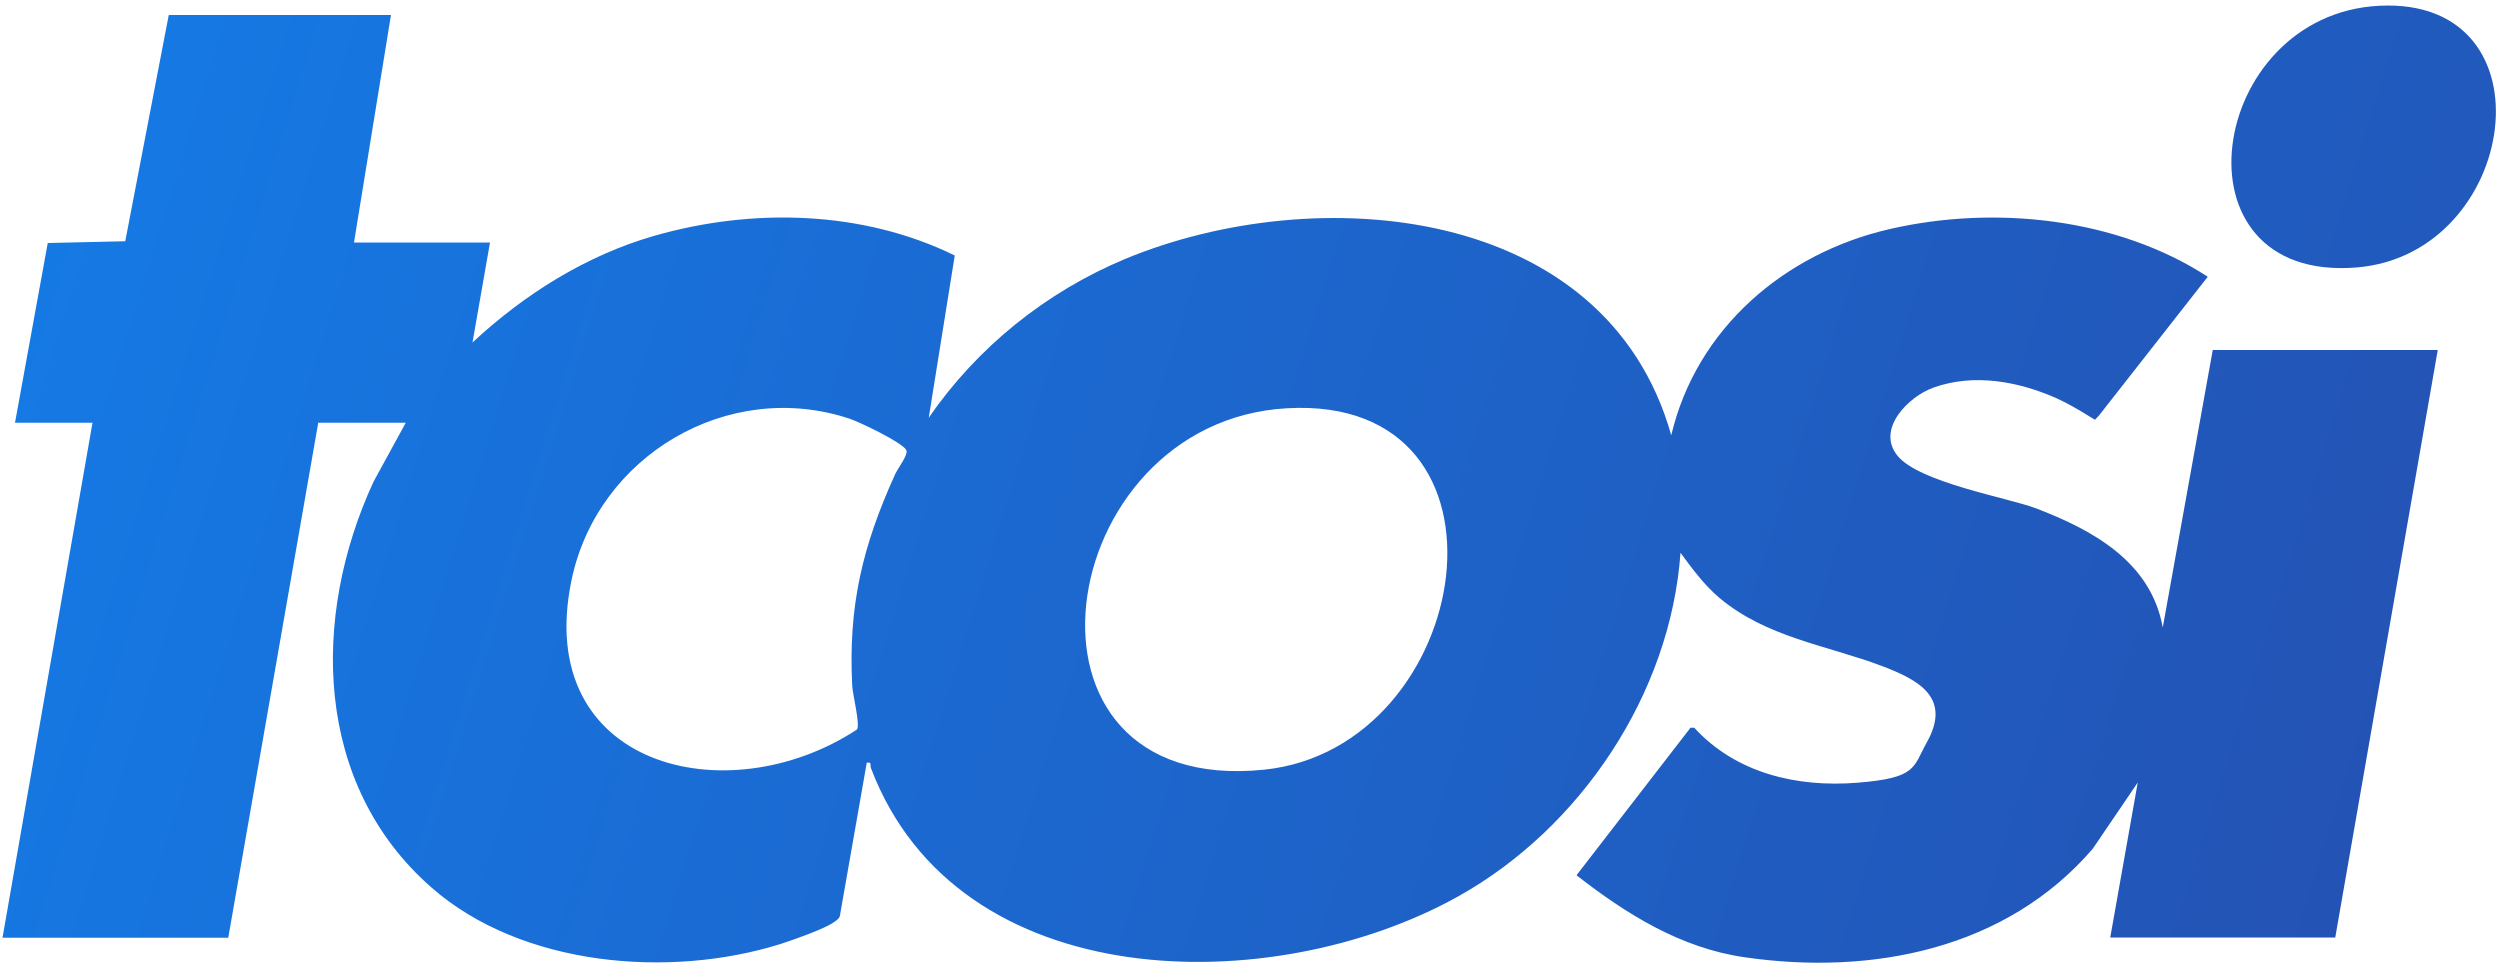 <?xml version="1.0" encoding="UTF-8"?>
<svg id="Layer_1" xmlns="http://www.w3.org/2000/svg" xmlns:xlink="http://www.w3.org/1999/xlink" version="1.1" viewBox="0 0 1000 387">
  <!-- Generator: Adobe Illustrator 29.5.1, SVG Export Plug-In . SVG Version: 2.1.0 Build 141)  -->
  <defs>
    <linearGradient id="linear-gradient" x1="-268.2" y1="19.4" x2="1097" y2="443.7" gradientUnits="userSpaceOnUse">
      <stop offset="0" stop-color="#1185f3"/>
      <stop offset="1" stop-color="#264cac"/>
    </linearGradient>
    <linearGradient id="linear-gradient1" x1="-117.4" y1="-275.6" x2="1308.5" y2="167.5" gradientUnits="userSpaceOnUse">
      <stop offset="0" stop-color="#1185f3"/>
      <stop offset="1" stop-color="#264cac"/>
    </linearGradient>
  </defs>
  <path d="M196,97l-7,40c20.6-19.2,45.5-34.9,72.8-42.7,39.1-11.2,83.2-10.2,120.1,7.9l-10.4,64.9c19.4-28.2,46.9-50.3,78.5-63.5,76.4-31.7,192.4-22.1,218.5,70.5,10.1-42.8,45.4-72.9,87.5-82.5,41.8-9.6,90.8-4.5,127.1,19.1l-43.5,55.5c-.5.5-1.6,1.7-1.6,1.7,0,0-1.3-.8-2-1.2-4.6-2.9-9.6-5.7-13.6-7.5-15.3-6.7-32.8-9.9-48.9-4.2-10,3.5-23.2,16.6-14.5,27.3s44.2,16.8,55.3,21c22.8,8.7,46.1,21.4,50.8,47.7l20-111h90l-41,235h-90l11-62-18,26.5c-34.6,40.2-88.3,50.8-139.3,43.4-25.6-3.7-47.3-17.3-67.2-32.8l45.6-59h1.5c16.7,18.2,41,23.9,65.1,22s22.3-6.1,27.9-16.1c10.1-18-3.3-25.1-18.2-30.7-22.2-8.3-46-11.4-64.8-27.2-6.1-5.2-10.8-11.6-15.5-18-4,56.4-40,110.2-89,137.5-74.1,41.3-200,40.3-234.8-51.3-.5-1.3.5-2.6-1.7-2.2l-10.6,60.4c-.1,1.9-1.3,2.5-2.6,3.4-3.5,2.6-16.6,7.2-21.3,8.7-44.4,13.9-103.5,9-139.5-22.5-47.3-41.3-48.3-108.3-23.3-162.4l12.9-23.6h-35l-36,206H1l36-206H6l13.1-71.9,31-.7L67.5,6h87c.2,0,1.9,0,1.9,0l-.4,2.4-14.4,88.6h54.5ZM342.8,291.8c1.3-2-1.7-13.9-1.9-17.3-1.7-32,4.1-56.1,17.2-84.9,1-2.2,5.4-7.9,4.4-9.6-1.7-3.1-18.5-11.1-22.6-12.5-48.6-16.2-101,14.8-111.3,64.6-15.5,74.6,62.1,93.9,114.2,59.7ZM514.8,163.3c-94.5,5.3-116.5,155.3-9.4,144.6,84.6-8.5,107-150.1,9.4-144.6Z" fill="url(#linear-gradient)"/>
  <path d="M951.8,2.3c70.4-3.5,55.8,99.5-9.3,104.7-75.5,6-59.7-101.3,9.3-104.7Z" fill="url(#linear-gradient1)"/>
</svg>